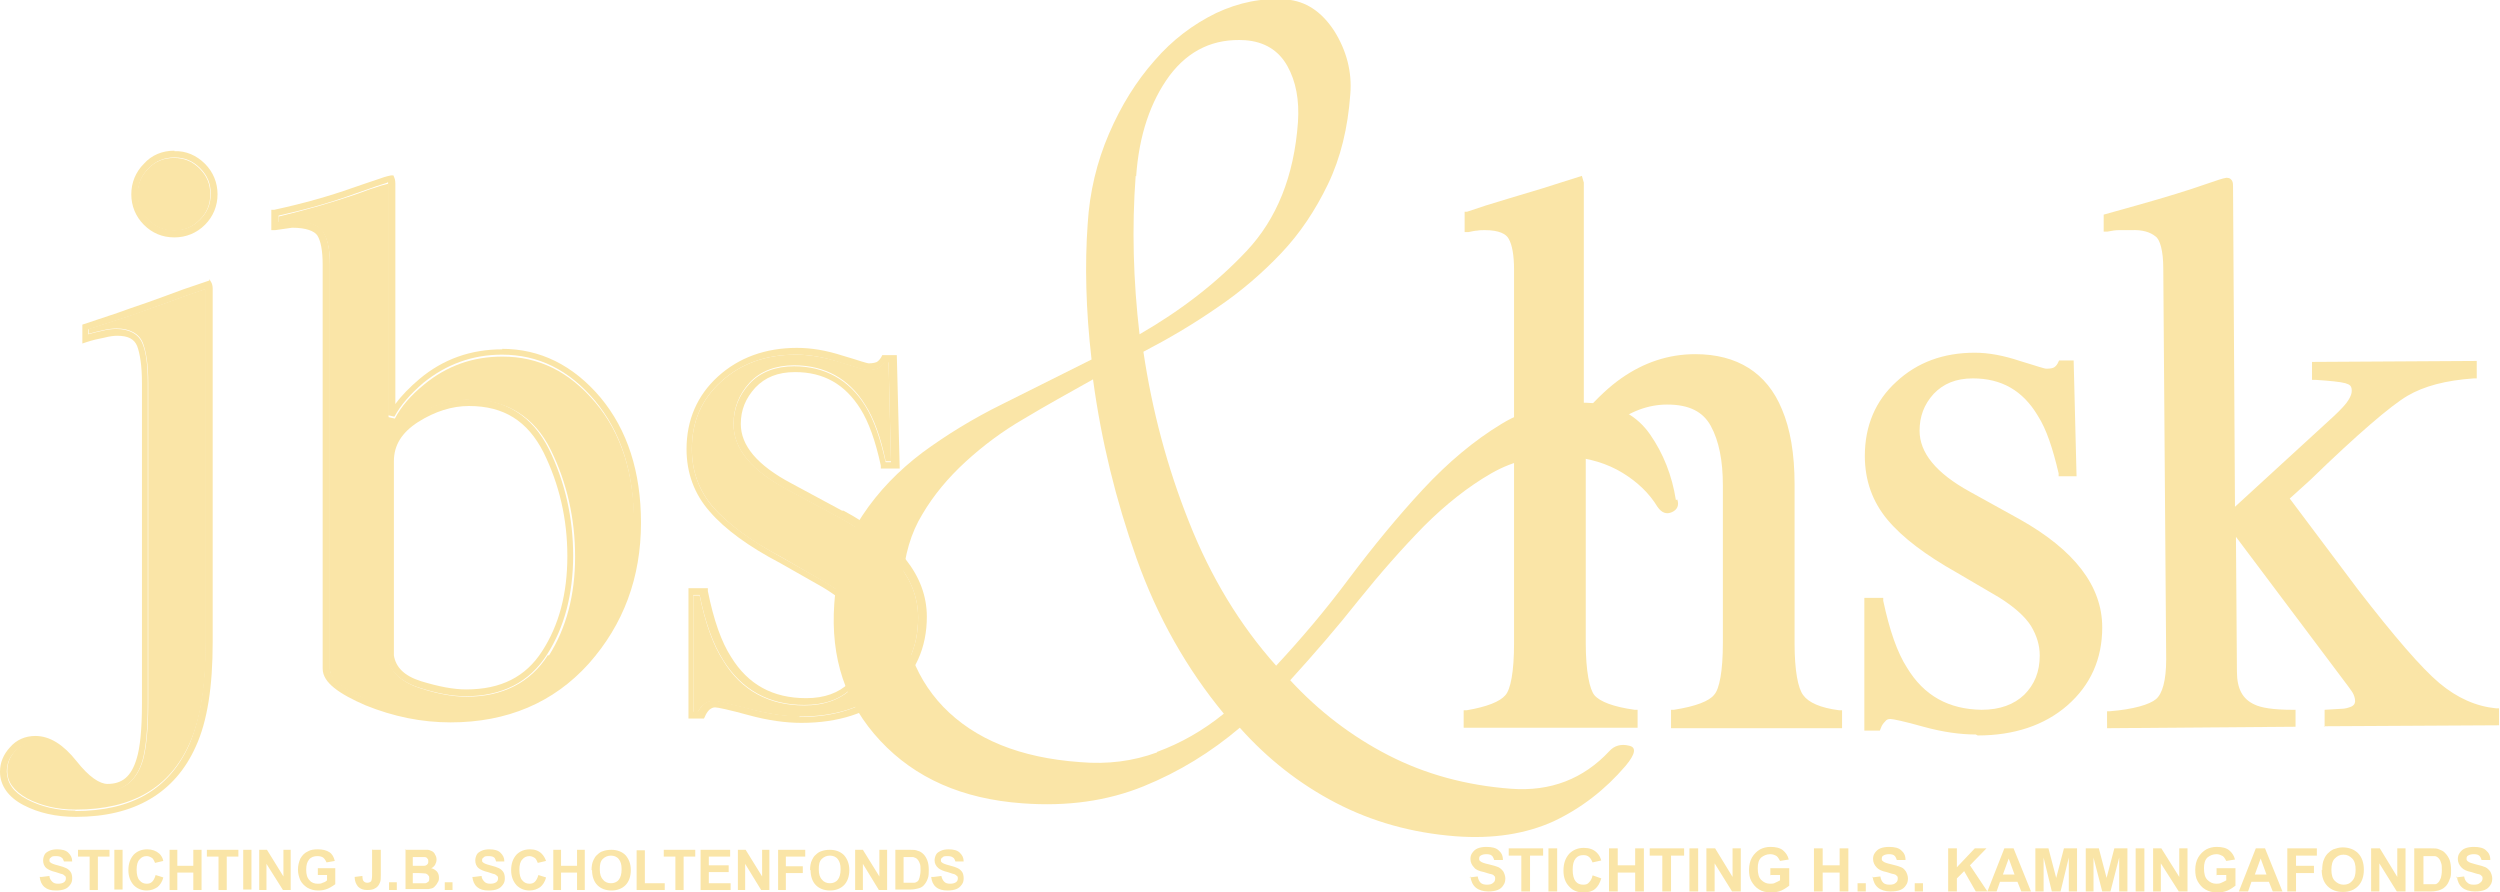 <?xml version="1.0" encoding="UTF-8"?>
<svg id="zwart" xmlns="http://www.w3.org/2000/svg" viewBox="0 0 51.6 18.42">
  <defs>
    <style>
      .cls-1 {
        fill: #fae5a7;
        stroke-width: 0px;
      }
    </style>
  </defs>
  <path class="cls-1" d="M23.88,15.53c-.49.18-1.02.25-1.59.2-1.24-.09-2.17-.47-2.82-1.14-.64-.67-.92-1.54-.84-2.61.04-.52.17-.98.41-1.37.23-.39.53-.75.89-1.08.36-.33.76-.63,1.21-.89.45-.27.92-.53,1.42-.81.17,1.26.47,2.49.9,3.7.43,1.21,1.04,2.28,1.8,3.2-.43.35-.89.61-1.38.79M23.45,3.64c.06-.86.3-1.55.69-2.08.4-.53.92-.77,1.56-.73.4.03.69.21.87.53.18.32.25.71.22,1.16-.08,1.12-.44,2-1.06,2.66-.62.66-1.36,1.23-2.21,1.72-.13-1.11-.16-2.2-.08-3.27M34.59,10.32c-.08-.51-.26-.96-.53-1.35-.27-.39-.67-.61-1.19-.65-.69-.05-1.32.09-1.88.43-.56.34-1.1.79-1.62,1.35-.52.56-1.02,1.17-1.51,1.82-.49.66-1,1.26-1.52,1.82-.75-.84-1.35-1.83-1.8-2.97-.45-1.13-.76-2.3-.94-3.51.52-.27,1.03-.57,1.52-.91.49-.33.93-.71,1.32-1.12.39-.41.71-.89.97-1.43.26-.54.41-1.16.46-1.85.04-.47-.08-.91-.33-1.31-.26-.4-.59-.62-.99-.65-.5-.04-.98.06-1.45.28-.47.23-.9.55-1.27.98-.38.43-.69.93-.94,1.51-.25.58-.4,1.2-.44,1.86-.06.83-.04,1.77.08,2.8-.62.31-1.24.62-1.84.92-.61.3-1.16.64-1.65,1-.49.37-.91.8-1.24,1.3s-.53,1.11-.58,1.82c-.08,1.12.23,2.06.95,2.83.72.77,1.69,1.2,2.93,1.29.93.07,1.76-.05,2.5-.35.74-.3,1.4-.71,1.99-1.21.57.64,1.23,1.16,1.98,1.55.75.39,1.57.62,2.47.69.78.06,1.46-.05,2.03-.31.57-.27,1.06-.65,1.48-1.14.21-.25.23-.39.07-.42-.16-.04-.3,0-.4.11-.54.58-1.22.84-2.03.78-.93-.07-1.77-.3-2.53-.69-.76-.39-1.44-.91-2.03-1.55.49-.54.96-1.08,1.41-1.65.45-.56.9-1.07,1.35-1.53.45-.45.92-.82,1.39-1.09.47-.27,1-.39,1.57-.35.45.03.83.15,1.14.34.31.19.55.42.72.7.09.13.19.16.3.11.11-.05.15-.14.11-.26"/>
  <path class="cls-1" d="M.86,18.1l.16-.02c0,.05.03.09.06.12.03.03.07.04.12.04.05,0,.09-.01.12-.03.03-.02.04-.05.04-.08,0-.02,0-.04-.02-.05-.01-.01-.03-.03-.06-.04-.02,0-.06-.02-.13-.04-.09-.02-.15-.05-.19-.08-.05-.04-.07-.1-.07-.16,0-.04.01-.08.03-.12.02-.04.06-.06.1-.08.04-.02.1-.03.16-.03.1,0,.18.02.23.07.05.05.08.1.08.18h-.17s-.02-.07-.05-.08c-.02-.02-.06-.03-.11-.03s-.09,0-.11.03c-.02.01-.03.03-.03.05,0,.02,0,.04.02.05.02.02.07.04.15.06.08.02.14.04.18.06.04.02.07.05.09.08s.03.08.03.13c0,.05-.01.09-.04.13-.03.04-.06.07-.11.09-.05.02-.11.03-.18.03-.11,0-.18-.02-.24-.07-.06-.05-.09-.12-.1-.21"/>
  <polygon class="cls-1" points="1.61 17.54 1.61 17.68 1.85 17.68 1.85 18.37 2.02 18.37 2.02 17.68 2.26 17.68 2.26 17.54 1.61 17.54"/>
  <rect class="cls-1" x="2.36" y="17.54" width=".17" height=".82"/>
  <path class="cls-1" d="M3.21,18.06l.16.05c-.02.09-.07.16-.12.2-.06.04-.13.07-.22.07-.11,0-.2-.04-.27-.11-.07-.08-.11-.18-.11-.31,0-.14.04-.24.11-.32.07-.07.16-.11.28-.11.1,0,.18.03.25.09.04.04.07.09.08.15l-.17.04s-.03-.08-.06-.1c-.03-.02-.07-.04-.11-.04-.06,0-.11.02-.15.07-.04.04-.06.11-.06.21,0,.1.02.18.06.22.04.05.09.07.15.07.04,0,.08-.01.11-.04.03-.03.05-.07.07-.13"/>
  <polygon class="cls-1" points="3.99 17.54 3.99 17.87 3.66 17.87 3.66 17.54 3.5 17.54 3.5 18.37 3.66 18.37 3.66 18.01 3.99 18.01 3.99 18.37 4.16 18.37 4.16 17.54 3.99 17.54"/>
  <polygon class="cls-1" points="4.27 17.54 4.27 17.68 4.51 17.68 4.51 18.37 4.68 18.37 4.68 17.68 4.92 17.68 4.92 17.54 4.27 17.54"/>
  <rect class="cls-1" x="5.02" y="17.54" width=".17" height=".82"/>
  <polygon class="cls-1" points="5.85 17.54 5.85 18.09 5.51 17.54 5.35 17.54 5.35 18.37 5.5 18.37 5.5 17.83 5.84 18.37 6 18.37 6 17.54 5.85 17.54"/>
  <path class="cls-1" d="M6.56,18.06v-.14h.36v.33s-.08.06-.15.09c-.07.03-.13.04-.2.04-.09,0-.16-.02-.23-.06-.06-.04-.11-.09-.14-.15-.03-.07-.05-.14-.05-.22,0-.09.02-.16.05-.23.04-.07.09-.12.16-.15.05-.03.12-.04.2-.04.1,0,.18.02.24.06.06.04.09.1.11.18l-.17.03s-.03-.07-.07-.1c-.03-.02-.07-.03-.12-.03-.07,0-.13.02-.17.07-.04.05-.06.11-.06.21,0,.1.02.17.07.22.04.05.1.07.17.07.03,0,.07,0,.1-.02.04-.01.07-.03.09-.05v-.11h-.19Z"/>
  <path class="cls-1" d="M7.69,17.54h.17v.52c0,.07,0,.12-.02.16-.02.05-.05.09-.09.11-.04.03-.1.04-.17.04-.08,0-.14-.02-.19-.07-.04-.05-.07-.11-.07-.2l.16-.02s0,.08.02.1c.02.03.05.04.08.04s.06-.01.08-.03c.01-.02.02-.06.02-.13v-.53Z"/>
  <rect class="cls-1" x="8.03" y="18.21" width=".16" height=".16"/>
  <path class="cls-1" d="M8.52,18.01v.22h.15c.06,0,.1,0,.11,0,.02,0,.04-.02.06-.03.02-.02.02-.04.02-.07,0-.02,0-.05-.02-.06-.01-.02-.03-.03-.05-.04-.02,0-.07-.01-.15-.01h-.13ZM8.52,17.68v.19h.11c.07,0,.1,0,.12,0,.03,0,.05-.01.07-.03.02-.02.02-.04.02-.06s0-.05-.02-.06c-.01-.02-.03-.03-.06-.03-.02,0-.06,0-.14,0h-.1ZM8.35,17.54h.33c.07,0,.11,0,.15,0,.03,0,.06.02.09.03.03.02.05.04.06.07.02.03.03.06.03.1,0,.04-.01.07-.03.11-.02.03-.05.06-.08.07.05.01.09.04.12.07.03.04.04.08.04.12,0,.04,0,.07-.03.11-.02.04-.04.06-.07.09s-.07.03-.11.04c-.03,0-.09,0-.2,0h-.28v-.82Z"/>
  <rect class="cls-1" x="9.18" y="18.21" width=".16" height=".16"/>
  <path class="cls-1" d="M9.78,18.1l.16-.02c0,.05.03.09.06.12.03.03.07.04.12.04.05,0,.09-.01.12-.03.03-.02.04-.05.04-.08,0-.02,0-.04-.02-.05-.01-.01-.03-.03-.06-.04-.02,0-.06-.02-.13-.04-.09-.02-.15-.05-.19-.08-.05-.04-.07-.1-.07-.16,0-.04.01-.08.03-.12.02-.04.06-.06.1-.08.04-.02.1-.03.16-.03.1,0,.18.02.23.07.05.05.08.1.08.18h-.17s-.02-.07-.04-.08c-.02-.02-.06-.03-.11-.03s-.09,0-.11.03c-.02.01-.03.03-.03.05,0,.02,0,.04.02.05.02.02.07.04.15.06.08.02.14.04.18.06.04.02.07.05.09.08s.03.08.03.13c0,.05-.01.09-.04.13-.03.04-.06.07-.11.09-.05.02-.11.03-.18.03-.11,0-.18-.02-.24-.07-.06-.05-.09-.12-.1-.21"/>
  <path class="cls-1" d="M11.11,18.06l.16.05c-.02.09-.07.16-.12.2-.06.04-.13.07-.22.07-.11,0-.2-.04-.27-.11-.07-.08-.11-.18-.11-.31,0-.14.04-.24.11-.32.07-.07.16-.11.28-.11.1,0,.18.03.24.09.04.04.07.09.09.15l-.17.04s-.03-.08-.06-.1c-.03-.02-.07-.04-.11-.04-.06,0-.11.02-.15.07-.04.04-.06.11-.06.21,0,.1.02.18.06.22.04.05.09.07.15.07.04,0,.08-.01.11-.04.03-.03.05-.07.07-.13"/>
  <polygon class="cls-1" points="11.91 17.54 11.91 17.87 11.58 17.87 11.58 17.54 11.42 17.54 11.42 18.37 11.58 18.37 11.58 18.01 11.91 18.01 11.91 18.37 12.07 18.37 12.07 17.54 11.91 17.54"/>
  <path class="cls-1" d="M12.38,17.95c0,.09.02.16.07.21.04.05.1.07.16.07s.12-.02.16-.07c.04-.05.06-.12.06-.22s-.02-.16-.06-.21c-.04-.05-.1-.07-.16-.07s-.12.02-.17.07-.06.12-.06.21M12.21,17.96c0-.08.01-.15.04-.21.02-.04.04-.08.08-.11.03-.03.07-.06.11-.07.05-.02.11-.03.18-.03.12,0,.22.04.29.11.07.08.11.18.11.31s-.04.24-.11.31c-.07.07-.17.11-.29.11s-.22-.04-.29-.11c-.07-.07-.11-.18-.11-.31"/>
  <polygon class="cls-1" points="13.14 17.55 13.14 18.37 13.72 18.37 13.72 18.23 13.31 18.23 13.31 17.55 13.14 17.55"/>
  <polygon class="cls-1" points="13.7 17.54 13.7 17.68 13.94 17.68 13.94 18.37 14.11 18.37 14.11 17.68 14.35 17.68 14.35 17.54 13.7 17.54"/>
  <polygon class="cls-1" points="14.46 17.54 14.46 18.37 15.08 18.37 15.08 18.23 14.63 18.23 14.63 18 15.04 18 15.04 17.86 14.63 17.86 14.63 17.68 15.07 17.68 15.07 17.54 14.46 17.54"/>
  <polygon class="cls-1" points="15.73 17.54 15.73 18.09 15.39 17.54 15.23 17.54 15.23 18.37 15.38 18.37 15.38 17.83 15.71 18.37 15.88 18.37 15.88 17.54 15.73 17.54"/>
  <polygon class="cls-1" points="16.06 17.54 16.06 18.37 16.22 18.37 16.22 18.02 16.57 18.02 16.57 17.88 16.22 17.88 16.22 17.68 16.62 17.68 16.62 17.54 16.06 17.54"/>
  <path class="cls-1" d="M16.9,17.95c0,.09.02.16.07.21.04.05.1.07.16.07s.12-.02.16-.07c.04-.05.06-.12.06-.22s-.02-.16-.06-.21c-.04-.05-.1-.07-.16-.07s-.12.02-.17.07-.06.12-.06.21M16.72,17.96c0-.08.01-.15.04-.21.02-.04.04-.08.08-.11.03-.03.07-.06.11-.07.05-.02.11-.03.18-.03.12,0,.22.04.29.11.07.08.11.18.11.31s-.04.24-.11.31c-.07.07-.17.11-.29.11s-.22-.04-.29-.11c-.07-.07-.11-.18-.11-.31"/>
  <polygon class="cls-1" points="18.15 17.54 18.15 18.09 17.81 17.54 17.65 17.54 17.65 18.37 17.81 18.37 17.81 17.83 18.14 18.37 18.31 18.37 18.31 17.54 18.15 17.54"/>
  <path class="cls-1" d="M18.65,17.68v.54h.12s.08,0,.1,0c.03,0,.05-.02.07-.03.02-.02.03-.04.04-.08.01-.04.02-.09.02-.15s0-.11-.02-.15c-.01-.03-.03-.06-.05-.08-.02-.02-.05-.03-.08-.04-.02,0-.07,0-.14,0h-.08ZM18.48,17.54h.3c.07,0,.12,0,.16.02.05.01.09.04.12.07.04.04.06.08.08.13.02.05.03.12.03.19,0,.07,0,.13-.02.18-.02.06-.05.11-.09.15-.03.03-.07.05-.12.06-.04.01-.09.02-.15.02h-.31v-.82Z"/>
  <path class="cls-1" d="M19.27,18.1l.16-.02c.01.05.03.09.06.12.03.03.07.04.12.04.05,0,.09-.01.12-.03.03-.02.04-.05.04-.08,0-.02,0-.04-.02-.05-.01-.01-.03-.03-.06-.04-.02,0-.06-.02-.13-.04-.09-.02-.15-.05-.19-.08-.05-.04-.08-.1-.08-.16,0-.04.01-.08.03-.12.02-.04.06-.06.1-.08.04-.02.1-.03.16-.03.1,0,.18.02.23.07.05.05.08.1.08.18h-.17s-.02-.07-.05-.08c-.02-.02-.06-.03-.11-.03s-.09,0-.11.03c-.02.01-.03.03-.03.05,0,.02,0,.04.02.05.02.02.07.04.15.06.08.02.14.04.18.06.04.02.07.05.09.08s.03.08.03.13c0,.05-.01.09-.04.13-.03.04-.06.07-.11.09-.05.02-.11.03-.18.03-.1,0-.18-.02-.24-.07-.06-.05-.09-.12-.1-.21"/>
  <path class="cls-1" d="M11.31,13.52c-.36.57-.94.86-1.68.86h0c-.28,0-.61-.06-.97-.18-.37-.12-.61-.34-.66-.64h0v-4.03c0-.38.2-.69.57-.93.36-.24.74-.35,1.13-.35.76,0,1.33.35,1.67,1.04.33.67.5,1.41.5,2.2s-.18,1.47-.54,2.04M13.09,10.8c0-1.03-.27-1.86-.8-2.49-.54-.64-1.17-.95-1.92-.95-.61,0-1.15.19-1.62.58-.27.22-.47.45-.6.7l-.13-.03V3.79h0s-.08.02-.15.04c-.13.04-.31.1-.55.19-.47.16-.99.31-1.57.45v.13l.28-.03h0c.31,0,.53.06.64.23.1.15.14.38.14.69v8.34c0,.08.05.18.19.29.13.11.34.22.61.34.55.23,1.12.34,1.69.34,1.14,0,2.05-.39,2.75-1.17.7-.78,1.05-1.72,1.05-2.82"/>
  <path class="cls-1" d="M9.3,14.78c-.57,0-1.14-.11-1.69-.34-.28-.11-.48-.23-.61-.34-.13-.11-.19-.21-.19-.29V5.47c0-.31-.04-.54-.14-.69-.11-.16-.33-.22-.64-.23h0l-.28.03v-.13c.58-.13,1.11-.28,1.57-.45.24-.08.42-.15.55-.19.06-.02.11-.03.14-.05h0v4.81l.13.03c.13-.24.33-.47.6-.7.47-.38,1.01-.58,1.62-.58.75,0,1.38.31,1.92.95.53.64.8,1.46.8,2.49,0,1.1-.35,2.03-1.05,2.81-.7.78-1.61,1.17-2.75,1.17M10.37,7.21c-.65,0-1.22.2-1.71.61-.2.17-.37.34-.5.52V3.79s0-.08-.02-.12l-.02-.05h-.05s-.11.02-.24.07c-.13.04-.32.11-.56.19-.48.17-1.01.32-1.61.45h-.06v.42h.08s.35-.05.35-.05c.29,0,.46.07.52.16.07.11.11.31.11.61v8.33c0,.15.09.28.24.4.15.12.37.24.65.36.57.23,1.15.35,1.75.35h0c1.17,0,2.13-.41,2.85-1.21.72-.81,1.08-1.78,1.08-2.91,0-1.05-.28-1.92-.84-2.59-.56-.66-1.24-1-2.03-1"/>
  <path class="cls-1" d="M9.62,14.23c-.26,0-.57-.06-.93-.17-.35-.11-.52-.29-.56-.53v-4.01c0-.33.16-.59.5-.81.35-.22.7-.33,1.05-.33.72,0,1.21.31,1.54.96.32.65.49,1.36.49,2.14,0,.77-.17,1.42-.52,1.96-.34.53-.85.79-1.57.79M9.68,8.24c-.39,0-.77.12-1.13.35-.37.24-.57.55-.57.93v4.02h0c.05.31.29.53.66.65.37.12.69.18.97.18h0c.75,0,1.32-.29,1.68-.86.36-.56.54-1.25.54-2.04s-.17-1.53-.5-2.2c-.34-.68-.9-1.04-1.66-1.04"/>
  <path class="cls-1" d="M18.95,12.74c0-.77-.53-1.46-1.64-2.07l-1.04-.56c-.73-.38-1.13-.83-1.13-1.36,0-.32.11-.61.33-.85.22-.24.54-.36.92-.36.64,0,1.14.28,1.47.82.18.28.32.67.42,1.16h.11l-.05-2.06h-.08s-.07.09-.11.12c-.06.04-.14.05-.24.05-.04,0-.09-.01-.19-.04-.1-.03-.23-.07-.39-.12-.33-.1-.63-.15-.9-.15-.62,0-1.13.18-1.54.55-.41.37-.61.83-.61,1.4,0,.46.15.86.44,1.2.3.34.76.69,1.41,1.03l.88.51c.34.2.58.4.72.62.14.21.21.44.21.68,0,.36-.12.67-.36.9-.24.23-.57.35-.98.35-.73,0-1.3-.31-1.67-.92-.21-.32-.37-.77-.49-1.35h-.13v2.41h.09c.03-.05.06-.1.11-.14.06-.06.13-.09.21-.09h0c.1,0,.32.06.73.16.39.1.75.16,1.05.16.74,0,1.33-.19,1.78-.57.45-.38.67-.86.67-1.47"/>
  <path class="cls-1" d="M16.5,14.78c-.31,0-.66-.05-1.05-.16-.4-.1-.63-.16-.73-.16h0c-.08,0-.15.03-.21.09-.04.04-.08.09-.11.14h-.09v-2.41h.13c.12.58.28,1.02.49,1.35.38.61.95.92,1.67.92.41,0,.74-.11.98-.35.24-.23.36-.54.36-.9,0-.24-.07-.46-.21-.68-.14-.22-.38-.42-.72-.62l-.88-.5c-.64-.35-1.11-.69-1.41-1.03-.29-.34-.44-.74-.44-1.2,0-.57.2-1.03.61-1.4.41-.37.92-.55,1.54-.55.27,0,.57.05.9.16.17.05.3.09.39.12.1.03.15.04.19.04.1,0,.18-.01.24-.05.04-.03.08-.07.11-.11h.08l.05,2.06h-.11c-.11-.49-.24-.87-.42-1.16-.33-.54-.84-.82-1.47-.82-.38,0-.7.12-.92.36-.22.24-.33.52-.33.84,0,.52.39.97,1.13,1.36l1.04.56c1.11.61,1.64,1.29,1.64,2.07,0,.6-.22,1.09-.67,1.47-.45.38-1.04.58-1.78.58M17.38,10.54l-1.04-.56c-.72-.38-1.05-.79-1.05-1.23,0-.29.1-.53.3-.75.2-.21.46-.32.82-.32.59,0,1.03.25,1.35.76.17.27.31.66.42,1.17v.06h.39l-.06-2.34h-.3l-.02.04c-.03.05-.06.08-.09.1-.02.01-.08.03-.17.03,0,0-.06-.01-.15-.04-.09-.03-.22-.07-.39-.12-.34-.11-.65-.16-.94-.16-.65,0-1.2.2-1.63.59-.43.39-.65.9-.65,1.5,0,.49.16.93.48,1.29.31.36.8.72,1.45,1.06l.88.5c.32.19.55.39.67.58.12.19.19.39.19.6,0,.33-.11.59-.32.8-.21.2-.5.31-.88.31-.69,0-1.2-.28-1.55-.85-.2-.31-.36-.76-.48-1.36v-.06h-.4v2.69h.32l.02-.04c.02-.05.05-.1.09-.14.04-.03.07-.05.12-.05.05,0,.29.05.69.16.4.11.77.16,1.09.16h0c.76,0,1.39-.2,1.87-.61.48-.4.72-.94.72-1.58,0-.85-.59-1.58-1.72-2.19"/>
  <path class="cls-1" d="M4.25,13.27v-7.29s0-.01,0-.02l-.41.14c-.24.09-.49.18-.75.27-.26.09-.47.17-.64.22l-.62.2v.1c.1-.03.19-.05.28-.07.12-.03.22-.04.3-.04.26,0,.46.1.54.3.07.19.11.46.11.82v5.18c0,.76,0,1.24,0,1.43,0,.54-.04.93-.11,1.18-.12.4-.38.63-.74.62-.24,0-.48-.19-.75-.52-.25-.32-.5-.47-.74-.47-.17,0-.3.06-.41.18-.11.12-.16.26-.16.41,0,.23.13.41.41.57.29.15.62.23,1,.23,1.17,0,1.94-.45,2.35-1.36.23-.5.34-1.2.34-2.1"/>
  <path class="cls-1" d="M1.56,16.73c-.38,0-.71-.08-1-.23-.29-.15-.41-.34-.42-.57,0-.16.05-.29.16-.41.11-.12.24-.18.41-.18.24,0,.49.15.74.47.27.33.51.52.75.52.36,0,.62-.23.74-.63.07-.25.11-.63.11-1.18,0-.2,0-.67,0-1.43v-5.18c0-.36-.03-.63-.11-.82-.08-.2-.28-.3-.54-.3-.08,0-.18.01-.3.04-.09.02-.18.04-.28.07v-.1l.62-.2c.16-.05.38-.12.64-.22.26-.09.51-.18.75-.27l.41-.14s0,.01,0,.02v7.29c0,.9-.12,1.6-.34,2.1-.41.91-1.18,1.36-2.35,1.36M4.32,5.79l-.53.18c-.24.09-.49.18-.74.27-.26.09-.47.16-.63.22l-.72.24v.39l.09-.03c.12-.04.25-.07.36-.09.11-.03.21-.04.27-.04.23,0,.35.07.41.21.06.16.1.41.1.77v5.18c0,.76,0,1.24,0,1.43,0,.54-.04.92-.11,1.14-.11.37-.3.52-.6.52-.16,0-.38-.14-.64-.47-.27-.34-.55-.52-.85-.52-.21,0-.39.08-.52.23C.07,15.57,0,15.74,0,15.93c0,.29.18.53.49.69.31.16.67.24,1.07.24h.01c1.2,0,2.04-.49,2.47-1.45.24-.52.35-1.24.35-2.16v-7.29c0-.05-.01-.11-.04-.15l-.03-.05Z"/>
  <path class="cls-1" d="M4.12,3.48c-.15-.15-.32-.22-.53-.22s-.39.07-.53.22c-.15.15-.22.32-.22.53s.07.38.22.53c.15.15.32.22.53.22.21,0,.38-.07.53-.22.15-.15.22-.32.22-.53,0-.21-.07-.38-.22-.53"/>
  <path class="cls-1" d="M3.6,4.75c-.22,0-.39-.07-.53-.22-.14-.15-.22-.32-.22-.53s.07-.38.22-.53c.15-.15.32-.22.53-.22s.38.07.53.22c.15.15.22.32.22.53,0,.21-.07.38-.22.53-.15.15-.32.22-.53.22M3.6,3.11c-.25,0-.47.09-.63.27-.17.17-.26.39-.26.63,0,.24.09.46.26.63.17.17.38.26.63.26h0c.24,0,.46-.09.63-.26.17-.17.26-.39.26-.63,0-.24-.09-.46-.26-.63-.17-.17-.39-.27-.63-.26"/>
  <path class="cls-1" d="M30.33,18.11l.17-.02c.01.06.03.1.06.13.03.03.08.04.13.04.06,0,.1-.01.13-.04.03-.02.04-.05.04-.09,0-.02,0-.04-.02-.05-.01-.02-.03-.03-.07-.04-.02,0-.07-.02-.14-.04-.1-.02-.17-.05-.2-.09-.05-.05-.08-.11-.08-.18,0-.05.01-.09.04-.13.03-.04.06-.07.11-.09.05-.02.11-.03.18-.03.11,0,.2.02.25.07.06.05.09.11.09.2h-.18s-.02-.07-.05-.09c-.02-.02-.06-.03-.11-.03s-.09.01-.12.03c-.02.01-.03.03-.03.06s0,.04.03.06c.02.02.08.04.17.06.09.02.15.04.2.06.04.02.07.05.1.09.02.04.04.09.04.14,0,.05-.01.1-.04.14-.03.05-.07.08-.12.1-.05.02-.12.03-.19.03-.11,0-.2-.03-.26-.08-.06-.05-.1-.13-.11-.23"/>
  <polygon class="cls-1" points="31.14 17.51 31.14 17.66 31.4 17.66 31.4 18.4 31.58 18.4 31.58 17.66 31.85 17.66 31.85 17.51 31.14 17.51"/>
  <rect class="cls-1" x="31.96" y="17.51" width=".18" height=".89"/>
  <path class="cls-1" d="M32.88,18.07l.17.06c-.03.1-.07.17-.13.22-.06.05-.14.07-.24.07-.12,0-.22-.04-.29-.12-.08-.08-.12-.19-.12-.33,0-.15.04-.26.12-.35.08-.08.18-.12.3-.12.11,0,.2.03.27.1.04.04.07.09.09.16l-.18.04s-.03-.08-.07-.11c-.03-.03-.07-.04-.12-.04-.07,0-.12.02-.16.07-.04.05-.06.12-.06.23,0,.11.02.19.06.24.04.05.09.07.16.07.05,0,.09-.01.12-.05.03-.03.06-.08.07-.14"/>
  <polygon class="cls-1" points="33.75 17.51 33.75 17.86 33.39 17.86 33.39 17.51 33.21 17.51 33.21 18.4 33.39 18.4 33.39 18.01 33.75 18.01 33.75 18.4 33.93 18.4 33.93 17.51 33.75 17.51"/>
  <polygon class="cls-1" points="34.05 17.51 34.05 17.66 34.31 17.66 34.31 18.4 34.49 18.4 34.49 17.66 34.76 17.66 34.76 17.51 34.05 17.51"/>
  <rect class="cls-1" x="34.87" y="17.51" width=".18" height=".89"/>
  <polygon class="cls-1" points="35.76 17.51 35.76 18.1 35.4 17.51 35.22 17.51 35.22 18.4 35.39 18.4 35.39 17.82 35.75 18.4 35.93 18.4 35.93 17.51 35.76 17.51"/>
  <path class="cls-1" d="M36.54,18.07v-.15h.39v.36s-.09.07-.16.1c-.07.03-.14.04-.22.04-.09,0-.18-.02-.24-.06-.07-.04-.12-.1-.16-.17-.04-.07-.05-.15-.05-.24,0-.09.02-.18.06-.25.04-.07.1-.13.17-.17.06-.03.13-.05.21-.05.11,0,.2.02.26.07.06.05.1.11.12.19l-.18.03s-.04-.08-.07-.1c-.03-.02-.08-.04-.13-.04-.08,0-.14.03-.19.07-.05.05-.07.12-.07.22,0,.11.02.19.07.24.05.05.11.08.18.08.04,0,.08,0,.11-.02.04-.02.07-.03.1-.05v-.11h-.21Z"/>
  <polygon class="cls-1" points="37.97 17.51 37.97 17.86 37.62 17.86 37.62 17.51 37.44 17.51 37.44 18.4 37.62 18.4 37.62 18.01 37.97 18.01 37.97 18.4 38.15 18.4 38.15 17.51 37.97 17.51"/>
  <rect class="cls-1" x="38.34" y="18.23" width=".17" height=".17"/>
  <path class="cls-1" d="M38.64,18.11l.17-.02c.01.06.03.1.06.13.03.03.08.04.13.04.06,0,.1-.01.13-.04.03-.02.04-.05.04-.09,0-.02,0-.04-.02-.05-.01-.02-.03-.03-.07-.04-.02,0-.07-.02-.14-.04-.1-.02-.16-.05-.2-.09-.05-.05-.08-.11-.08-.18,0-.05.01-.09.04-.13.03-.04.06-.07.11-.09.05-.02.11-.03.18-.03.11,0,.2.02.25.07.06.05.09.11.09.2h-.18s-.02-.07-.05-.09c-.02-.02-.06-.03-.11-.03s-.09.01-.12.03c-.02.01-.03.03-.03.06s0,.04.03.06c.02.02.08.04.17.06.09.02.15.04.2.06s.07.05.1.09c.02.04.04.09.04.14,0,.05-.01.1-.04.14-.03.05-.07.08-.12.1-.05.02-.12.03-.2.03-.11,0-.2-.03-.26-.08-.06-.05-.1-.13-.11-.23"/>
  <rect class="cls-1" x="39.52" y="18.23" width=".17" height=".17"/>
  <polygon class="cls-1" points="40.76 17.51 40.39 17.9 40.39 17.51 40.21 17.51 40.21 18.4 40.39 18.4 40.39 18.13 40.54 17.98 40.78 18.4 41.02 18.4 40.66 17.86 41 17.51 40.76 17.51"/>
  <path class="cls-1" d="M41.46,17.72l.12.33h-.24l.12-.33ZM41.37,17.51l-.35.89h.19l.07-.2h.36l.08.2h.2l-.36-.89h-.19Z"/>
  <polygon class="cls-1" points="42.6 17.51 42.44 18.12 42.28 17.51 42.01 17.51 42.01 18.4 42.18 18.4 42.18 17.7 42.35 18.4 42.53 18.4 42.7 17.7 42.7 18.4 42.87 18.4 42.87 17.51 42.6 17.51"/>
  <polygon class="cls-1" points="43.64 17.51 43.48 18.12 43.32 17.51 43.05 17.51 43.05 18.4 43.21 18.4 43.21 17.7 43.39 18.4 43.56 18.4 43.74 17.7 43.74 18.4 43.91 18.4 43.91 17.51 43.64 17.51"/>
  <rect class="cls-1" x="44.08" y="17.51" width=".18" height=".89"/>
  <polygon class="cls-1" points="44.98 17.51 44.98 18.1 44.61 17.51 44.44 17.51 44.44 18.4 44.6 18.4 44.6 17.82 44.97 18.4 45.15 18.4 45.15 17.51 44.98 17.51"/>
  <path class="cls-1" d="M45.75,18.07v-.15h.39v.36s-.09.07-.16.1c-.07.03-.14.04-.22.04-.09,0-.17-.02-.24-.06-.07-.04-.12-.1-.16-.17-.04-.07-.05-.15-.05-.24,0-.09.02-.18.06-.25.04-.07.1-.13.17-.17.06-.03.13-.05.21-.05.11,0,.2.02.26.07.06.05.1.11.12.19l-.18.03s-.04-.08-.07-.1c-.04-.02-.08-.04-.13-.04-.08,0-.14.03-.19.07-.05.05-.07.12-.07.22,0,.11.02.19.07.24.05.05.11.08.18.08.04,0,.07,0,.11-.02.04-.02.07-.03.1-.05v-.11h-.21Z"/>
  <path class="cls-1" d="M46.66,17.72l.12.33h-.24l.12-.33ZM46.56,17.51l-.35.89h.19l.07-.2h.36l.08.2h.2l-.36-.89h-.19Z"/>
  <polygon class="cls-1" points="47.21 17.51 47.21 18.4 47.39 18.4 47.39 18.02 47.76 18.02 47.76 17.87 47.39 17.87 47.39 17.66 47.82 17.66 47.82 17.51 47.21 17.51"/>
  <path class="cls-1" d="M48.12,17.95c0,.1.02.18.07.23.05.05.11.08.18.08s.13-.02.18-.08c.05-.05.07-.13.07-.23s-.02-.18-.07-.23c-.05-.05-.1-.08-.18-.08s-.13.03-.18.08c-.05.05-.07.13-.07.23M47.93,17.96c0-.09.01-.17.04-.23.02-.05.05-.09.08-.12.04-.04.07-.06.11-.08.06-.02.12-.04.19-.04.13,0,.24.04.32.12.08.08.12.2.12.34s-.04.26-.12.34c-.08.08-.18.12-.31.12s-.24-.04-.32-.12c-.08-.08-.12-.19-.12-.34"/>
  <polygon class="cls-1" points="49.48 17.51 49.48 18.1 49.12 17.51 48.94 17.51 48.94 18.4 49.11 18.4 49.11 17.82 49.47 18.4 49.65 18.4 49.65 17.51 49.48 17.51"/>
  <path class="cls-1" d="M50.02,17.66v.59h.13c.05,0,.09,0,.11,0,.03,0,.05-.02.07-.04.02-.02.03-.05.05-.09.01-.04.02-.09.02-.16s0-.12-.02-.16c-.01-.04-.03-.07-.05-.09-.02-.02-.05-.04-.08-.04-.03,0-.08,0-.15,0h-.08ZM49.84,17.51h.33c.08,0,.13,0,.17.02.05.02.1.04.13.08.04.04.07.09.09.14.02.06.03.13.03.21,0,.07,0,.14-.03.19-.02.06-.05.12-.1.16-.03.03-.07.05-.13.07-.04.01-.09.02-.16.02h-.34v-.89Z"/>
  <path class="cls-1" d="M50.69,18.11l.17-.02c.01.06.03.1.07.13.03.03.07.04.13.04.06,0,.1-.01.13-.04.03-.02.05-.05.05-.09,0-.02,0-.04-.02-.05-.01-.02-.03-.03-.07-.04-.02,0-.07-.02-.14-.04-.1-.02-.16-.05-.2-.09-.05-.05-.08-.11-.08-.18,0-.05.01-.09.04-.13.03-.04.06-.07.11-.09.05-.02.11-.03.18-.03.11,0,.2.02.25.07.06.05.09.11.09.2h-.18s-.02-.07-.05-.09c-.02-.02-.06-.03-.11-.03s-.09.01-.12.03c-.02.01-.03.03-.03.06s0,.04.03.06c.02.02.08.04.16.06.09.02.15.04.2.06.04.02.07.05.1.09.02.04.04.09.04.14,0,.05-.01.1-.04.14-.03.05-.07.08-.12.1-.05.02-.12.03-.2.03-.11,0-.2-.03-.26-.08-.06-.05-.1-.13-.11-.23"/>
  <path class="cls-1" d="M30.29,14.71c.43-.06.71-.17.84-.32.13-.16.2-.53.2-1.12v-7.72c0-.3-.04-.52-.11-.66-.08-.14-.26-.21-.55-.21-.06,0-.11,0-.17.01-.05,0-.12.02-.18.03v-.29c.23-.07.51-.15.85-.25.34-.1.57-.17.7-.21l.75-.24v.06s.01,4.94.01,4.94c.33-.39.62-.67.88-.85.46-.32.95-.48,1.49-.48.84,0,1.42.36,1.73,1.09.17.39.25.89.25,1.52v3.28c0,.57.06.94.19,1.11.13.17.39.28.79.34v.23h-3.39v-.23c.45-.06.75-.17.88-.33.13-.16.2-.53.2-1.12v-3.26c0-.52-.08-.94-.25-1.26-.17-.32-.49-.48-.96-.48-.41,0-.8.15-1.18.45-.38.3-.57.49-.57.59v3.96c0,.6.07.98.2,1.12.14.15.42.26.87.32v.23h-3.45v-.23Z"/>
  <path class="cls-1" d="M34.63,14.86h3.25v-.09c-.37-.06-.63-.17-.77-.36-.15-.2-.2-.58-.21-1.15v-3.28c0-.62-.08-1.12-.24-1.49-.3-.7-.84-1.05-1.66-1.05-.52,0-1,.16-1.45.47-.25.18-.54.46-.86.84l-.12.15V3.81l-.67.22c-.13.04-.37.11-.7.21-.31.09-.58.17-.8.24v.15s.07-.01.1-.02c.06,0,.12-.01.18-.01.3,0,.51.07.61.25.09.16.12.39.12.7v7.72c0,.6-.06.98-.22,1.17-.15.17-.42.28-.82.34v.09h3.31v-.09c-.42-.07-.7-.17-.85-.34-.16-.19-.22-.57-.22-1.17v-3.96c0-.09.07-.16.16-.27.1-.1.24-.23.43-.38.39-.31.8-.47,1.22-.47.48,0,.84.17,1.02.52.18.34.26.77.26,1.3v3.25c0,.6-.06.97-.21,1.16-.15.17-.43.28-.86.35v.09ZM34.49,15.01v-.36h.06c.45-.07.73-.18.83-.31.11-.12.18-.49.18-1.07v-3.25c0-.51-.08-.92-.25-1.23-.16-.29-.44-.44-.9-.44-.39,0-.77.14-1.14.43-.33.26-.52.45-.54.52,0,0,0,.01,0,.01v3.96c0,.59.08.96.18,1.08.11.13.39.24.83.3h.06v.37h-3.59v-.36h.06c.42-.07.69-.18.8-.31.11-.12.18-.49.18-1.07v-7.72c0-.29-.04-.51-.11-.63-.05-.1-.2-.18-.49-.18-.05,0-.11,0-.16.01-.05,0-.12.02-.18.03h-.08s0-.42,0-.42h.05c.23-.08.51-.17.85-.27.34-.1.57-.17.7-.21l.82-.26.02.07.02.07v4.76c.28-.32.54-.56.77-.72.47-.33.98-.5,1.53-.5.86,0,1.48.38,1.79,1.14.17.4.26.91.26,1.55v3.28c0,.56.07.93.18,1.07.11.15.35.26.74.31h.06v.37h-3.53Z"/>
  <path class="cls-1" d="M38.54,12.4h.26c.12.61.28,1.08.48,1.41.36.6.9.9,1.6.9.39,0,.7-.11.93-.33.23-.22.34-.51.34-.86,0-.23-.07-.44-.2-.65-.13-.21-.36-.41-.69-.61l-.88-.52c-.64-.35-1.11-.71-1.42-1.07-.3-.36-.45-.78-.45-1.27,0-.6.21-1.09.63-1.48.42-.39.94-.58,1.57-.58.28,0,.58.05.91.16.33.11.52.16.56.16.09,0,.16-.01.2-.04.04-.03.08-.07.11-.13h.19l.05,2.24h-.24c-.1-.52-.24-.92-.42-1.21-.32-.53-.79-.8-1.4-.8-.36,0-.65.11-.86.34-.21.23-.31.5-.31.81,0,.49.36.93,1.08,1.32l1.03.57c1.11.62,1.67,1.35,1.67,2.17,0,.63-.23,1.15-.69,1.55-.46.4-1.06.6-1.81.6-.31,0-.67-.05-1.06-.16-.39-.11-.63-.16-.7-.16-.06,0-.12.02-.16.07-.05.05-.08.1-.11.16h-.2v-2.6Z"/>
  <path class="cls-1" d="M39.02,14.69c.1,0,.32.06.72.16.39.11.74.16,1.04.16.73,0,1.32-.2,1.76-.59.45-.39.66-.88.67-1.5,0-.79-.53-1.49-1.63-2.11l-1.03-.57c-.73-.39-1.12-.85-1.12-1.38,0-.33.11-.62.33-.86.22-.25.53-.37.91-.37.63,0,1.13.28,1.46.84.18.29.32.68.42,1.18h.11l-.05-2.1h-.08s-.07.09-.11.12c-.06.04-.14.05-.24.05-.04,0-.09-.02-.19-.04-.09-.03-.22-.07-.39-.12-.33-.11-.62-.16-.89-.16-.62,0-1.12.19-1.52.56-.4.37-.6.84-.6,1.43,0,.47.14.88.44,1.22.29.35.76.7,1.4,1.05l.88.51c.33.2.57.41.71.63.14.22.21.45.21.69,0,.37-.12.68-.36.92-.24.24-.57.35-.97.35-.72,0-1.29-.32-1.66-.93-.2-.33-.36-.78-.48-1.37h-.13v2.45h.09c.03-.05.06-.1.11-.14.06-.06.13-.09.21-.09h0ZM40.78,15.16c-.32,0-.68-.05-1.08-.16-.39-.11-.63-.16-.68-.16-.05,0-.08.01-.11.05-.04.04-.07.08-.09.14l-.02.05h-.32v-2.74h.39v.06c.13.61.29,1.07.49,1.38.35.58.86.86,1.54.87.38,0,.67-.11.88-.31.21-.21.32-.47.32-.81,0-.21-.06-.41-.18-.61-.12-.19-.34-.39-.66-.59l-.87-.51c-.64-.36-1.12-.72-1.43-1.09-.31-.37-.47-.81-.47-1.32,0-.62.22-1.14.65-1.53.43-.4.97-.6,1.62-.6.29,0,.6.06.93.17.17.05.29.09.39.12.09.03.15.04.15.04.09,0,.14-.01.17-.03.03-.02.06-.05.08-.1l.02-.04h.3l.06,2.39h-.37v-.06c-.12-.51-.25-.91-.43-1.19-.31-.52-.75-.77-1.34-.77-.35,0-.61.11-.81.32-.2.22-.29.47-.29.76,0,.45.33.87,1.04,1.26l1.03.57c1.12.63,1.7,1.37,1.7,2.23,0,.65-.24,1.19-.72,1.61-.47.41-1.1.62-1.85.62h0Z"/>
  <path class="cls-1" d="M43.52,14.72c.5-.04.83-.12.99-.26.16-.13.24-.42.24-.87V5.53c0-.38-.06-.62-.19-.72-.12-.1-.3-.15-.54-.15-.1,0-.18,0-.26,0-.07,0-.15.01-.24.02v-.23l.7-.19c.54-.14.99-.28,1.37-.41.23-.08.36-.12.4-.12.03,0,.05,0,.06.02,0,.01.01.04.01.09v6.76l2.17-1.96c.16-.14.26-.26.32-.35.05-.09.08-.16.08-.23,0-.12-.06-.2-.18-.23-.12-.03-.33-.06-.63-.07v-.23h3.26v.23c-.58.04-1.05.16-1.4.36-.35.2-1.03.78-2.04,1.73l-.47.43,1.43,1.94c.74.98,1.3,1.63,1.68,1.96.38.32.78.5,1.2.54v.21h-3.48v-.21l.27-.02c.09,0,.17-.03.24-.06.07-.03.11-.09.11-.17,0-.06-.01-.12-.04-.17-.03-.05-.06-.11-.11-.18l-2.42-3.28v3c0,.37.13.62.4.74.16.08.43.12.8.12v.21h-3.75v-.21Z"/>
  <path class="cls-1" d="M48.58,14.09c.05.07.09.13.12.19.03.06.05.13.05.2,0,.1-.06.19-.15.23-.08.04-.17.06-.27.07h-.21s0,.08,0,.08l3.34-.02v-.07c-.42-.05-.81-.23-1.18-.54-.39-.33-.95-.98-1.71-1.96l-1.49-1.98.51-.47c1-.96,1.67-1.54,2.04-1.76.35-.2.81-.33,1.37-.37v-.08s-3.12.02-3.12.02v.08c.27.01.46.04.58.07.14.03.23.15.23.3,0,.09-.03.17-.09.27-.06.1-.17.21-.33.36l-2.21,2.03,2.52,3.36ZM43.63,14.89l3.61-.02v-.07c-.35,0-.6-.04-.77-.12-.29-.13-.45-.42-.45-.81l-.02-3.09-.05-6.92s0-.03,0-.04c-.02,0-.16.04-.37.12-.38.13-.83.27-1.37.42l-.65.18v.09c.06,0,.12-.01.17-.02.08,0,.16,0,.26,0,.24,0,.44.05.58.16.16.13.21.39.22.78l.05,8.07c0,.45-.07.76-.26.93-.18.15-.49.23-.96.27v.07ZM47.98,15v-.35s.34-.02.34-.02c.08,0,.15-.02.22-.05.05-.03.06-.05.07-.1,0-.05-.01-.09-.03-.14-.02-.05-.06-.1-.11-.17l-2.32-3.09.02,2.78c0,.36.12.57.36.68.14.07.4.11.78.11h.07s0,.35,0,.35l-3.89.03v-.28s0-.07,0-.07h.06c.49-.04.82-.14.95-.25.13-.11.21-.38.21-.82l-.06-8.07c0-.37-.07-.6-.16-.66-.11-.09-.27-.14-.5-.13-.1,0-.18,0-.25,0-.07,0-.15.01-.24.03h-.08s0-.35,0-.35l.75-.21c.53-.15.99-.29,1.36-.42.23-.08.35-.12.42-.13.04,0,.08,0,.12.06.02.04.02.08.02.13l.04,6.6,2.04-1.87c.15-.14.26-.26.3-.33.05-.08.07-.14.07-.19,0-.1-.03-.13-.13-.16-.11-.03-.32-.05-.62-.07h-.07s0-.37,0-.37l3.4-.02v.36s-.06,0-.06,0c-.58.04-1.03.16-1.37.36-.34.2-1.02.78-2.01,1.74l-.42.38,1.41,1.88c.75.97,1.31,1.62,1.68,1.93.37.31.76.48,1.17.52h.06s0,.35,0,.35l-3.62.02Z"/>
</svg>